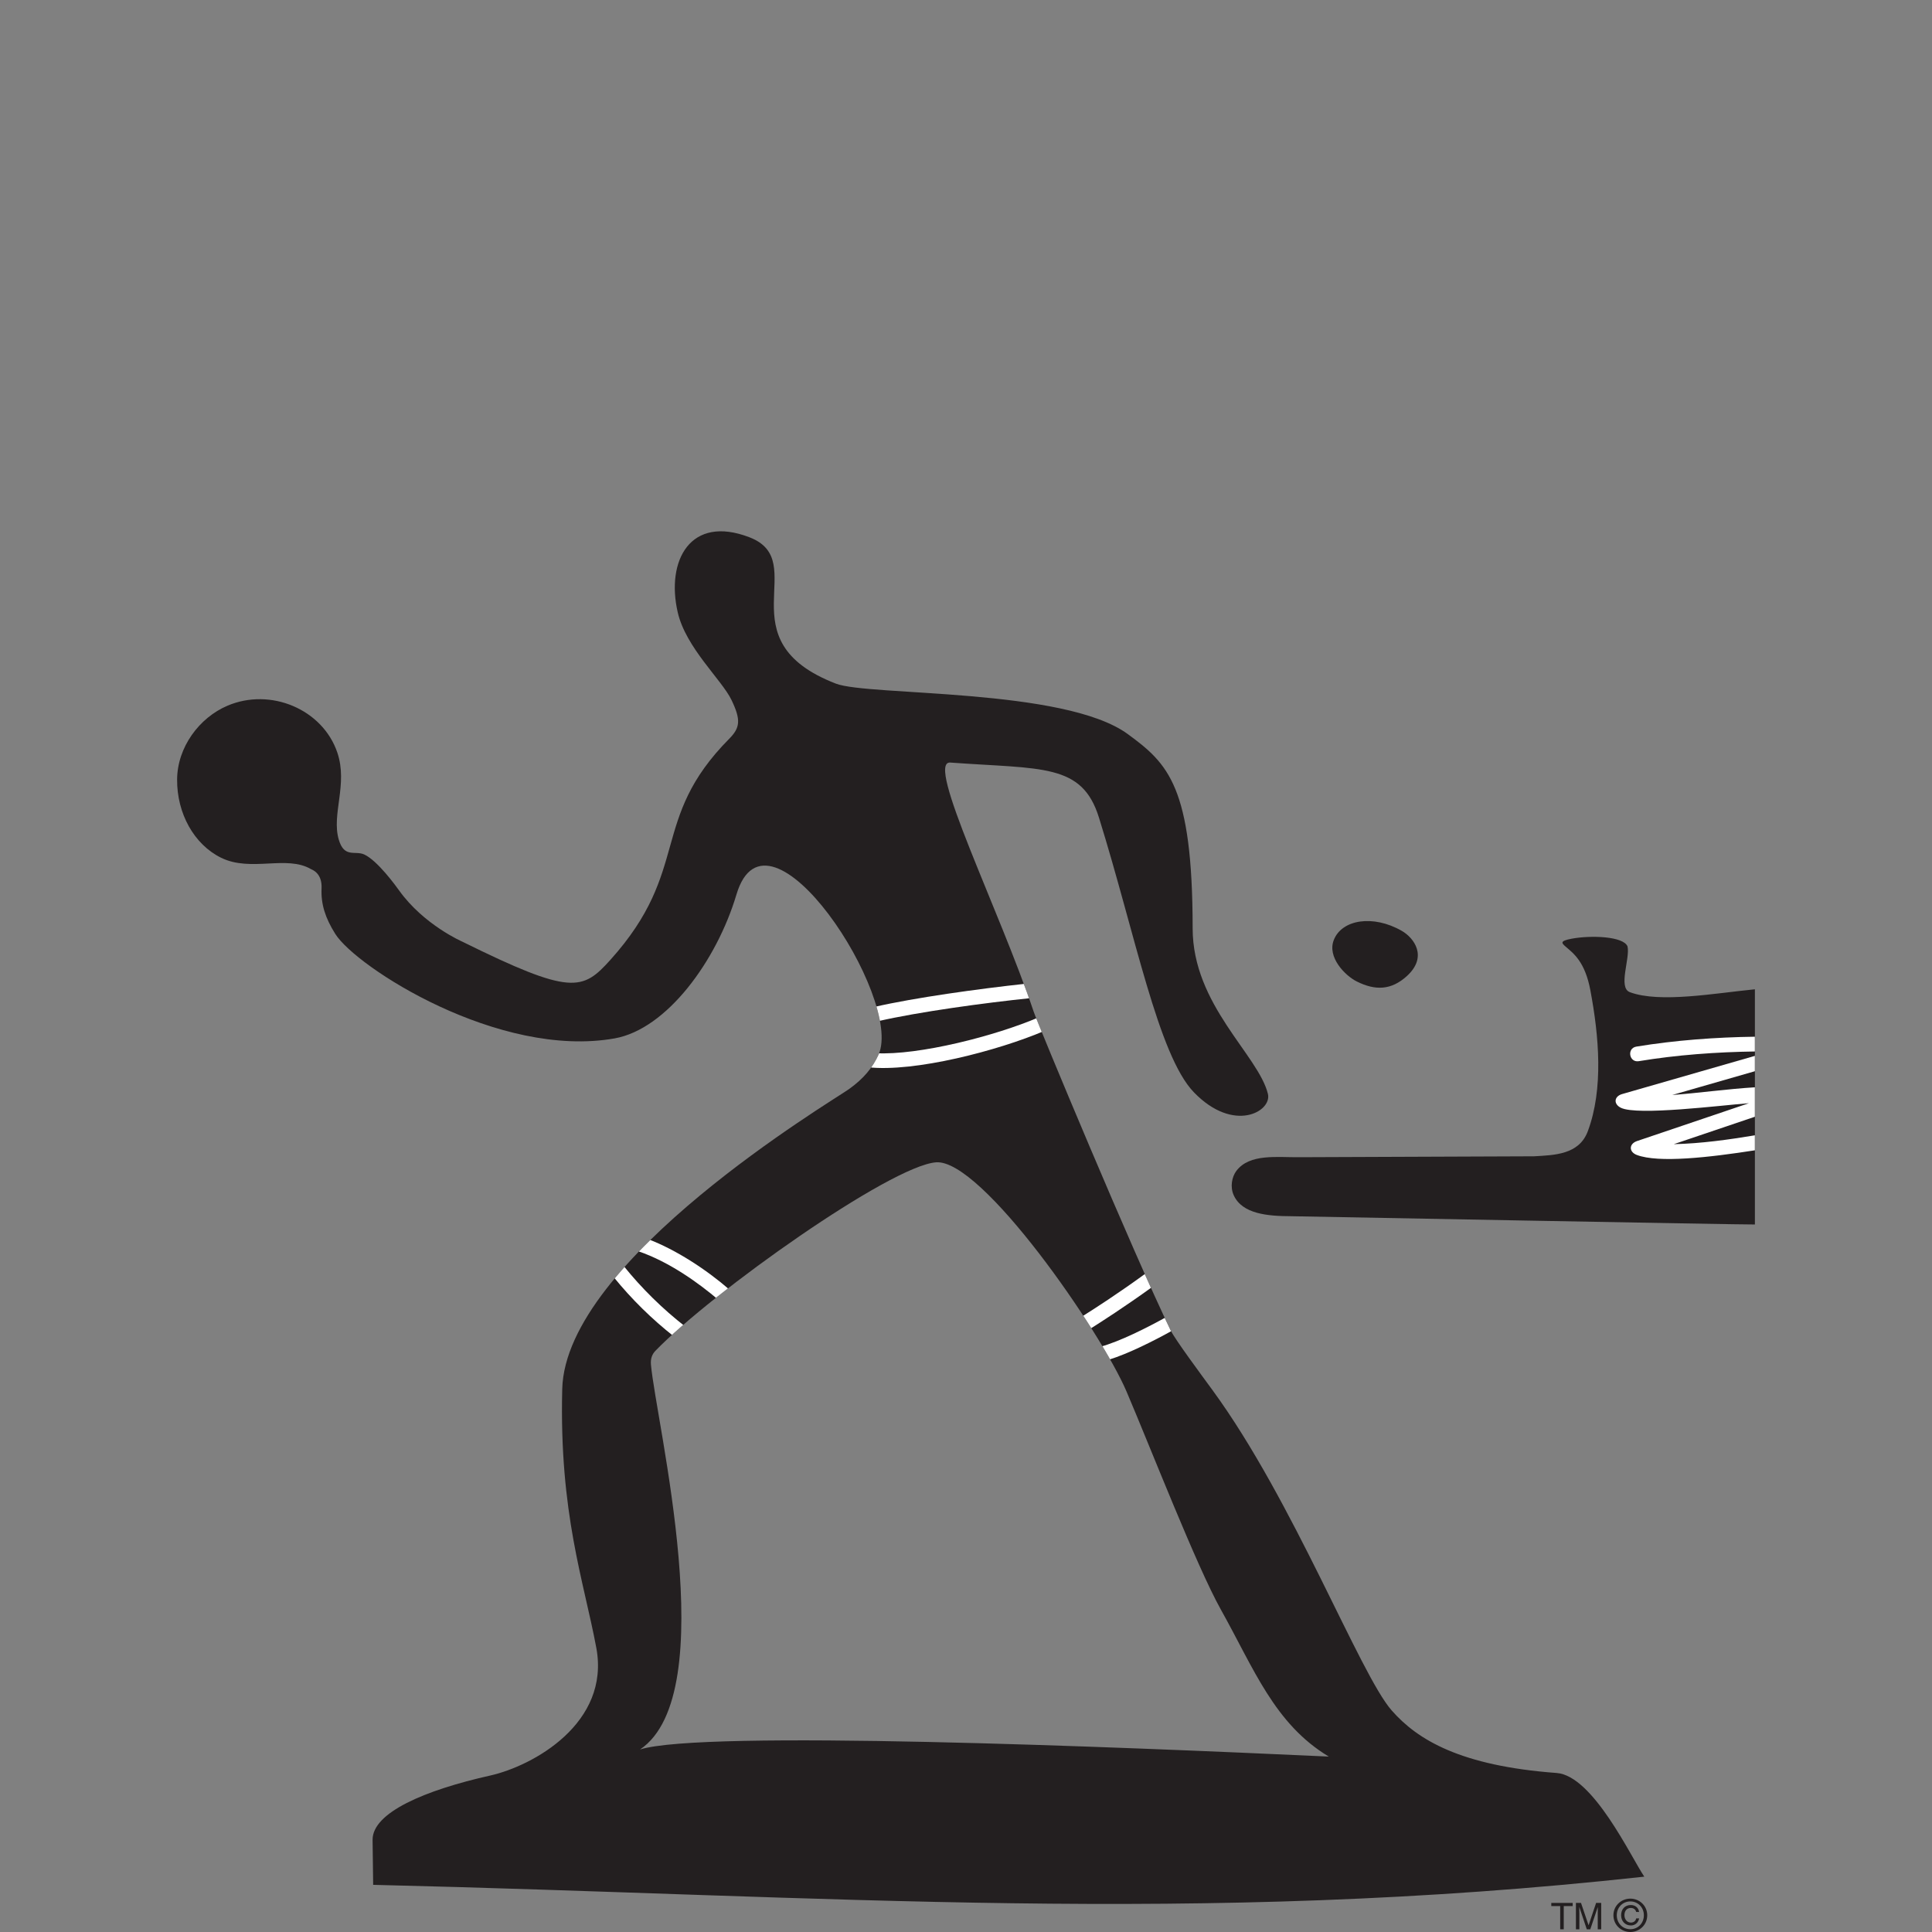<?xml version="1.0" encoding="utf-8"?>
<!-- Generator: Adobe Illustrator 16.0.0, SVG Export Plug-In . SVG Version: 6.00 Build 0)  -->
<!DOCTYPE svg PUBLIC "-//W3C//DTD SVG 1.1//EN" "http://www.w3.org/Graphics/SVG/1.1/DTD/svg11.dtd">
<svg version="1.1" id="Layer_1" xmlns="http://www.w3.org/2000/svg" xmlns:xlink="http://www.w3.org/1999/xlink" x="0px" y="0px"
	 width="1200px" height="1200px" viewBox="-110 -330 1200 1200" enable-background="new -110 -330 1200 1200" xml:space="preserve">
<rect x="-110" y="-330" width="1200" height="1200" fill="#808080" stroke="none"/>
<g>
	<path fill="#231F20" d="M715.335,761.042c-33.786-20.31-46.507-54.629-67.089-91.397c-15.082-27-43.638-100.446-58.543-135.361
		c-15.979-37.428-89.964-144.474-118.279-142.351c-28.347,2.148-139.164,80.732-174.393,117.143
		c-2.058,2.147-3.035,4.957-2.715,8.51c3.134,35.665,44.891,204.182-6.75,239.037C326.607,744.406,581.55,754.889,715.335,761.042
		 M89.73,221.801c0.437-9.647-5.94-11.619-6.588-11.976c-15.175-8.902-37.279,2.028-55.797-7.051
		C10.5,194.501-0.151,175.177,0.006,154.179c0.141-20.162,13.804-38.381,31.195-45.816c26.871-11.499,59.271,2.238,68.334,29.12
		c6.662,19.715-3.726,38.203,0.866,53.972c3.407,11.708,10.146,6.691,15.803,9.26c8.282,3.793,19.723,19.623,21.63,22.281
		c15.383,21.534,39.416,31.929,39.416,31.929c67.652,33.424,74.578,30.437,91.871,11.261c50.496-56.121,23.9-86.886,73.758-137.274
		c6.75-6.81,7.529-11.59,1.437-24.193c-6.083-12.574-28.304-32.377-33.368-54.39c-7.384-32.077,7.771-60.812,44.611-46.593
		c38.605,14.904-16.241,63.946,53.65,90.888c20.293,7.825,141.845,2.479,181.241,31.303c25.118,18.397,40.265,32.493,40.323,120.666
		c0,47.67,40.828,78.646,46.745,102.839c2.656,10.871-21.176,24.67-45.971-0.988c-22.19-22.969-36.438-98.325-58.992-170.696
		c-10.513-33.78-35.335-29.956-92.325-34.108c-15.738-1.136,30.348,91.066,51.884,154.956
		c2.421,7.227,61.857,150.117,85.158,197.995c2.628,5.437,19.294,27.896,25.954,37.008c50.271,68.787,91.28,175.983,111.111,198.712
		c16.043,18.341,42.86,34.5,102.512,38.92c22.608,1.673,46.149,52.149,54.45,64.395c-278.854,30.559-505.224,11.8-789.523,5.079
		l-0.36-27.868c-0.222-16.994,32.478-30.943,73.076-40.021c26.695-6.003,74.604-32.558,65.883-79.331
		c-7.703-41.338-23.101-83.541-21.163-160.75c2.016-80.315,167.077-178.433,178.046-186.229c8.962-6.361,14.827-13.38,18.439-21.476
		c15.59-34.856-68.9-164.425-88.286-99.401c-12.248,41.068-43.228,83.571-75.653,89.337
		c-71.938,12.784-160.535-44.236-173.519-64.904C92.042,240.199,89.28,231.597,89.73,221.801"/>
	<g>
		<g>
			<defs>
				<path id="SVGID_1_" d="M294.325,517.584c-0.329-3.553,0.646-6.361,2.719-8.51c35.217-36.41,146.034-115.023,174.349-117.114
					c28.348-2.151,102.333,104.895,118.312,142.322c14.905,34.915,43.461,108.393,58.543,135.361
					c20.582,36.77,33.303,71.089,67.089,91.397c-133.785-6.122-388.729-16.636-427.762-4.421
					C339.208,721.766,297.45,553.249,294.325,517.584z M310.947,50.327c5.062,22.013,27.286,41.815,33.369,54.419
					c6.089,12.574,5.312,17.354-1.437,24.194c-49.861,50.358-23.253,81.123-73.758,137.244
					c-17.282,19.176-24.207,22.163-91.871-11.261c0,0-24.033-10.395-39.418-31.898c-1.905-2.688-13.346-18.519-21.63-22.312
					c-5.644-2.568-12.394,2.448-15.813-9.26c-4.581-15.769,5.808-34.257-0.854-54.002c-9.05-26.822-41.464-40.589-68.347-29.09
					c-17.379,7.436-31.042,25.654-31.187,45.816c-0.153,20.998,10.498,40.322,27.343,48.596c9.29,4.57,19.515,4.094,29.276,3.613
					c9.69-0.506,18.958-0.986,26.521,3.438c0.657,0.356,7.022,2.328,6.588,12.005c-0.454,9.798,2.312,18.369,8.512,28.257
					c12.995,20.638,101.582,77.658,173.521,64.874c32.425-5.766,63.403-48.269,75.653-89.337
					c19.386-65.023,103.847,64.545,88.286,99.401c-3.612,8.063-9.478,15.114-18.427,21.476
					c-10.981,7.825-176.042,105.913-178.059,186.229c-1.929,77.209,13.456,119.411,21.16,160.75
					c8.733,46.773-39.185,73.354-65.88,79.331c-40.598,9.077-73.31,22.997-73.09,40.021l0.374,27.899
					c284.295,6.688,510.667,25.447,789.523-5.11c-8.301-12.244-31.871-62.692-54.45-64.396
					c-59.65-4.419-86.469-20.578-102.512-38.919c-19.831-22.76-60.842-129.925-111.111-198.712
					c-6.659-9.11-23.325-31.571-25.985-36.979c-23.27-47.907-82.706-190.798-85.127-198.024
					c-21.536-63.89-67.622-156.092-51.884-154.956c56.99,4.152,81.812,0.328,92.325,34.108
					c22.555,72.371,36.802,147.728,58.992,170.696c24.795,25.688,48.627,11.859,45.971,0.958
					c-5.944-24.164-46.718-55.139-46.744-102.809c-0.061-88.14-15.206-102.269-40.324-120.666
					c-39.428-28.823-160.948-23.448-181.232-31.303C339.306,67.68,394.153,18.638,355.56,3.734C348.906,1.165,342.965,0,337.729,0
					C313.983,0,304.897,24.043,310.947,50.327z"/>
			</defs>
			<clipPath id="SVGID_2_">
				<use xlink:href="#SVGID_1_"  overflow="visible"/>
			</clipPath>
			<path clip-path="url(#SVGID_2_)" fill="#FFFFFF" d="M561.865,487.835c7.17-4.479,22.729-14.453,40.264-27.269l3.912,8.515
				c-17.203,12.455-32.345,22.16-39.396,26.58L561.865,487.835z"/>
		</g>
		<g>
			<defs>
				<path id="SVGID_3_" d="M294.325,517.584c-0.329-3.553,0.646-6.361,2.719-8.51c35.217-36.41,146.034-115.023,174.349-117.114
					c28.348-2.151,102.333,104.895,118.312,142.322c14.905,34.915,43.461,108.393,58.543,135.361
					c20.582,36.77,33.303,71.089,67.089,91.397c-133.785-6.122-388.729-16.636-427.762-4.421
					C339.208,721.766,297.45,553.249,294.325,517.584z M310.947,50.327c5.062,22.013,27.286,41.815,33.369,54.419
					c6.089,12.574,5.312,17.354-1.437,24.194c-49.861,50.358-23.253,81.123-73.758,137.244
					c-17.282,19.176-24.207,22.163-91.871-11.261c0,0-24.033-10.395-39.418-31.898c-1.905-2.688-13.346-18.519-21.63-22.312
					c-5.644-2.568-12.394,2.448-15.813-9.26c-4.581-15.769,5.808-34.257-0.854-54.002c-9.05-26.822-41.464-40.589-68.347-29.09
					c-17.379,7.436-31.042,25.654-31.187,45.816c-0.153,20.998,10.498,40.322,27.343,48.596c9.29,4.57,19.515,4.094,29.276,3.613
					c9.69-0.506,18.958-0.986,26.521,3.438c0.657,0.356,7.022,2.328,6.588,12.005c-0.454,9.798,2.312,18.369,8.512,28.257
					c12.995,20.638,101.582,77.658,173.521,64.874c32.425-5.766,63.403-48.269,75.653-89.337
					c19.386-65.023,103.847,64.545,88.286,99.401c-3.612,8.063-9.478,15.114-18.427,21.476
					c-10.981,7.825-176.042,105.913-178.059,186.229c-1.929,77.209,13.456,119.411,21.16,160.75
					c8.733,46.773-39.185,73.354-65.88,79.331c-40.598,9.077-73.31,22.997-73.09,40.021l0.374,27.899
					c284.295,6.688,510.667,25.447,789.523-5.11c-8.301-12.244-31.871-62.692-54.45-64.396
					c-59.65-4.419-86.469-20.578-102.512-38.919c-19.831-22.76-60.842-129.925-111.111-198.712
					c-6.659-9.11-23.325-31.571-25.985-36.979c-23.27-47.907-82.706-190.798-85.127-198.024
					c-21.536-63.89-67.622-156.092-51.884-154.956c56.99,4.152,81.812,0.328,92.325,34.108
					c22.555,72.371,36.802,147.728,58.992,170.696c24.795,25.688,48.627,11.859,45.971,0.958
					c-5.944-24.164-46.718-55.139-46.744-102.809c-0.061-88.14-15.206-102.269-40.324-120.666
					c-39.428-28.823-160.948-23.448-181.232-31.303C339.306,67.68,394.153,18.638,355.56,3.734C348.906,1.165,342.965,0,337.729,0
					C313.983,0,304.897,24.043,310.947,50.327z"/>
			</defs>
			<clipPath id="SVGID_4_">
				<use xlink:href="#SVGID_3_"  overflow="visible"/>
			</clipPath>
			<path clip-path="url(#SVGID_4_)" fill="#FFFFFF" d="M573.424,506.505c12.01-3.226,29.065-11.856,41.189-18.578l3.796,8.362
				c-11.828,6.571-27.422,14.457-39.786,18.281L573.424,506.505z"/>
		</g>
		<g>
			<defs>
				<path id="SVGID_5_" d="M294.325,517.584c-0.329-3.553,0.646-6.361,2.719-8.51c35.217-36.41,146.034-115.023,174.349-117.114
					c28.348-2.151,102.333,104.895,118.312,142.322c14.905,34.915,43.461,108.393,58.543,135.361
					c20.582,36.77,33.303,71.089,67.089,91.397c-133.785-6.122-388.729-16.636-427.762-4.421
					C339.208,721.766,297.45,553.249,294.325,517.584z M310.947,50.327c5.062,22.013,27.286,41.815,33.369,54.419
					c6.089,12.574,5.312,17.354-1.437,24.194c-49.861,50.358-23.253,81.123-73.758,137.244
					c-17.282,19.176-24.207,22.163-91.871-11.261c0,0-24.033-10.395-39.418-31.898c-1.905-2.688-13.346-18.519-21.63-22.312
					c-5.644-2.568-12.394,2.448-15.813-9.26c-4.581-15.769,5.808-34.257-0.854-54.002c-9.05-26.822-41.464-40.589-68.347-29.09
					c-17.379,7.436-31.042,25.654-31.187,45.816c-0.153,20.998,10.498,40.322,27.343,48.596c9.29,4.57,19.515,4.094,29.276,3.613
					c9.69-0.506,18.958-0.986,26.521,3.438c0.657,0.356,7.022,2.328,6.588,12.005c-0.454,9.798,2.312,18.369,8.512,28.257
					c12.995,20.638,101.582,77.658,173.521,64.874c32.425-5.766,63.403-48.269,75.653-89.337
					c19.386-65.023,103.847,64.545,88.286,99.401c-3.612,8.063-9.478,15.114-18.427,21.476
					c-10.981,7.825-176.042,105.913-178.059,186.229c-1.929,77.209,13.456,119.411,21.16,160.75
					c8.733,46.773-39.185,73.354-65.88,79.331c-40.598,9.077-73.31,22.997-73.09,40.021l0.374,27.899
					c284.295,6.688,510.667,25.447,789.523-5.11c-8.301-12.244-31.871-62.692-54.45-64.396
					c-59.65-4.419-86.469-20.578-102.512-38.919c-19.831-22.76-60.842-129.925-111.111-198.712
					c-6.659-9.11-23.325-31.571-25.985-36.979c-23.27-47.907-82.706-190.798-85.127-198.024
					c-21.536-63.89-67.622-156.092-51.884-154.956c56.99,4.152,81.812,0.328,92.325,34.108
					c22.555,72.371,36.802,147.728,58.992,170.696c24.795,25.688,48.627,11.859,45.971,0.958
					c-5.944-24.164-46.718-55.139-46.744-102.809c-0.061-88.14-15.206-102.269-40.324-120.666
					c-39.428-28.823-160.948-23.448-181.232-31.303C339.306,67.68,394.153,18.638,355.56,3.734C348.906,1.165,342.965,0,337.729,0
					C313.983,0,304.897,24.043,310.947,50.327z"/>
			</defs>
			<clipPath id="SVGID_6_">
				<use xlink:href="#SVGID_5_"  overflow="visible"/>
			</clipPath>
			<path clip-path="url(#SVGID_6_)" fill="#FFFFFF" d="M277.508,456.476c10.96,13.651,24.227,26.701,38.214,37.544l-7.146,6.063
				c-13.742-10.812-26.345-23.208-37.337-36.768L277.508,456.476z"/>
		</g>
		<g>
			<defs>
				<path id="SVGID_7_" d="M294.325,517.584c-0.329-3.553,0.646-6.361,2.719-8.51c35.217-36.41,146.034-115.023,174.349-117.114
					c28.348-2.151,102.333,104.895,118.312,142.322c14.905,34.915,43.461,108.393,58.543,135.361
					c20.582,36.77,33.303,71.089,67.089,91.397c-133.785-6.122-388.729-16.636-427.762-4.421
					C339.208,721.766,297.45,553.249,294.325,517.584z M310.947,50.327c5.062,22.013,27.286,41.815,33.369,54.419
					c6.089,12.574,5.312,17.354-1.437,24.194c-49.861,50.358-23.253,81.123-73.758,137.244
					c-17.282,19.176-24.207,22.163-91.871-11.261c0,0-24.033-10.395-39.418-31.898c-1.905-2.688-13.346-18.519-21.63-22.312
					c-5.644-2.568-12.394,2.448-15.813-9.26c-4.581-15.769,5.808-34.257-0.854-54.002c-9.05-26.822-41.464-40.589-68.347-29.09
					c-17.379,7.436-31.042,25.654-31.187,45.816c-0.153,20.998,10.498,40.322,27.343,48.596c9.29,4.57,19.515,4.094,29.276,3.613
					c9.69-0.506,18.958-0.986,26.521,3.438c0.657,0.356,7.022,2.328,6.588,12.005c-0.454,9.798,2.312,18.369,8.512,28.257
					c12.995,20.638,101.582,77.658,173.521,64.874c32.425-5.766,63.403-48.269,75.653-89.337
					c19.386-65.023,103.847,64.545,88.286,99.401c-3.612,8.063-9.478,15.114-18.427,21.476
					c-10.981,7.825-176.042,105.913-178.059,186.229c-1.929,77.209,13.456,119.411,21.16,160.75
					c8.733,46.773-39.185,73.354-65.88,79.331c-40.598,9.077-73.31,22.997-73.09,40.021l0.374,27.899
					c284.295,6.688,510.667,25.447,789.523-5.11c-8.301-12.244-31.871-62.692-54.45-64.396
					c-59.65-4.419-86.469-20.578-102.512-38.919c-19.831-22.76-60.842-129.925-111.111-198.712
					c-6.659-9.11-23.325-31.571-25.985-36.979c-23.27-47.907-82.706-190.798-85.127-198.024
					c-21.536-63.89-67.622-156.092-51.884-154.956c56.99,4.152,81.812,0.328,92.325,34.108
					c22.555,72.371,36.802,147.728,58.992,170.696c24.795,25.688,48.627,11.859,45.971,0.958
					c-5.944-24.164-46.718-55.139-46.744-102.809c-0.061-88.14-15.206-102.269-40.324-120.666
					c-39.428-28.823-160.948-23.448-181.232-31.303C339.306,67.68,394.153,18.638,355.56,3.734C348.906,1.165,342.965,0,337.729,0
					C313.983,0,304.897,24.043,310.947,50.327z"/>
			</defs>
			<clipPath id="SVGID_8_">
				<use xlink:href="#SVGID_7_"  overflow="visible"/>
			</clipPath>
			<path clip-path="url(#SVGID_8_)" fill="#FFFFFF" d="M335.758,476.965c-10.752-9.109-29.47-23.118-49.62-29.896l6.693-7.317
				c17.159,6.6,35.703,18.668,50.079,31.124L335.758,476.965z"/>
		</g>
		<g>
			<defs>
				<path id="SVGID_9_" d="M294.325,517.584c-0.329-3.553,0.646-6.361,2.719-8.51c35.217-36.41,146.034-115.023,174.349-117.114
					c28.348-2.151,102.333,104.895,118.312,142.322c14.905,34.915,43.461,108.393,58.543,135.361
					c20.582,36.77,33.303,71.089,67.089,91.397c-133.785-6.122-388.729-16.636-427.762-4.421
					C339.208,721.766,297.45,553.249,294.325,517.584z M310.947,50.327c5.062,22.013,27.286,41.815,33.369,54.419
					c6.089,12.574,5.312,17.354-1.437,24.194c-49.861,50.358-23.253,81.123-73.758,137.244
					c-17.282,19.176-24.207,22.163-91.871-11.261c0,0-24.033-10.395-39.418-31.898c-1.905-2.688-13.346-18.519-21.63-22.312
					c-5.644-2.568-12.394,2.448-15.813-9.26c-4.581-15.769,5.808-34.257-0.854-54.002c-9.05-26.822-41.464-40.589-68.347-29.09
					c-17.379,7.436-31.042,25.654-31.187,45.816c-0.153,20.998,10.498,40.322,27.343,48.596c9.29,4.57,19.515,4.094,29.276,3.613
					c9.69-0.506,18.958-0.986,26.521,3.438c0.657,0.356,7.022,2.328,6.588,12.005c-0.454,9.798,2.312,18.369,8.512,28.257
					c12.995,20.638,101.582,77.658,173.521,64.874c32.425-5.766,63.403-48.269,75.653-89.337
					c19.386-65.023,103.847,64.545,88.286,99.401c-3.612,8.063-9.478,15.114-18.427,21.476
					c-10.981,7.825-176.042,105.913-178.059,186.229c-1.929,77.209,13.456,119.411,21.16,160.75
					c8.733,46.773-39.185,73.354-65.88,79.331c-40.598,9.077-73.31,22.997-73.09,40.021l0.374,27.899
					c284.295,6.688,510.667,25.447,789.523-5.11c-8.301-12.244-31.871-62.692-54.45-64.396
					c-59.65-4.419-86.469-20.578-102.512-38.919c-19.831-22.76-60.842-129.925-111.111-198.712
					c-6.659-9.11-23.325-31.571-25.985-36.979c-23.27-47.907-82.706-190.798-85.127-198.024
					c-21.536-63.89-67.622-156.092-51.884-154.956c56.99,4.152,81.812,0.328,92.325,34.108
					c22.555,72.371,36.802,147.728,58.992,170.696c24.795,25.688,48.627,11.859,45.971,0.958
					c-5.944-24.164-46.718-55.139-46.744-102.809c-0.061-88.14-15.206-102.269-40.324-120.666
					c-39.428-28.823-160.948-23.448-181.232-31.303C339.306,67.68,394.153,18.638,355.56,3.734C348.906,1.165,342.965,0,337.729,0
					C313.983,0,304.897,24.043,310.947,50.327z"/>
			</defs>
			<clipPath id="SVGID_10_">
				<use xlink:href="#SVGID_9_"  overflow="visible"/>
			</clipPath>
			<path clip-path="url(#SVGID_10_)" fill="#FFFFFF" d="M530.534,289.899c-29.153,3.02-69.746,8.543-95.373,14.428l-2.103-8.901
				c25.25-5.794,64.68-11.229,93.92-14.398L530.534,289.899z"/>
		</g>
		<g>
			<defs>
				<path id="SVGID_11_" d="M294.325,517.584c-0.329-3.553,0.646-6.361,2.719-8.51c35.217-36.41,146.034-115.023,174.349-117.114
					c28.348-2.151,102.333,104.895,118.312,142.322c14.905,34.915,43.461,108.393,58.543,135.361
					c20.582,36.77,33.303,71.089,67.089,91.397c-133.785-6.122-388.729-16.636-427.762-4.421
					C339.208,721.766,297.45,553.249,294.325,517.584z M310.947,50.327c5.062,22.013,27.286,41.815,33.369,54.419
					c6.089,12.574,5.312,17.354-1.437,24.194c-49.861,50.358-23.253,81.123-73.758,137.244
					c-17.282,19.176-24.207,22.163-91.871-11.261c0,0-24.033-10.395-39.418-31.898c-1.905-2.688-13.346-18.519-21.63-22.312
					c-5.644-2.568-12.394,2.448-15.813-9.26c-4.581-15.769,5.808-34.257-0.854-54.002c-9.05-26.822-41.464-40.589-68.347-29.09
					c-17.379,7.436-31.042,25.654-31.187,45.816c-0.153,20.998,10.498,40.322,27.343,48.596c9.29,4.57,19.515,4.094,29.276,3.613
					c9.69-0.506,18.958-0.986,26.521,3.438c0.657,0.356,7.022,2.328,6.588,12.005c-0.454,9.798,2.312,18.369,8.512,28.257
					c12.995,20.638,101.582,77.658,173.521,64.874c32.425-5.766,63.403-48.269,75.653-89.337
					c19.386-65.023,103.847,64.545,88.286,99.401c-3.612,8.063-9.478,15.114-18.427,21.476
					c-10.981,7.825-176.042,105.913-178.059,186.229c-1.929,77.209,13.456,119.411,21.16,160.75
					c8.733,46.773-39.185,73.354-65.88,79.331c-40.598,9.077-73.31,22.997-73.09,40.021l0.374,27.899
					c284.295,6.688,510.667,25.447,789.523-5.11c-8.301-12.244-31.871-62.692-54.45-64.396
					c-59.65-4.419-86.469-20.578-102.512-38.919c-19.831-22.76-60.842-129.925-111.111-198.712
					c-6.659-9.11-23.325-31.571-25.985-36.979c-23.27-47.907-82.706-190.798-85.127-198.024
					c-21.536-63.89-67.622-156.092-51.884-154.956c56.99,4.152,81.812,0.328,92.325,34.108
					c22.555,72.371,36.802,147.728,58.992,170.696c24.795,25.688,48.627,11.859,45.971,0.958
					c-5.944-24.164-46.718-55.139-46.744-102.809c-0.061-88.14-15.206-102.269-40.324-120.666
					c-39.428-28.823-160.948-23.448-181.232-31.303C339.306,67.68,394.153,18.638,355.56,3.734C348.906,1.165,342.965,0,337.729,0
					C313.983,0,304.897,24.043,310.947,50.327z"/>
			</defs>
			<clipPath id="SVGID_12_">
				<use xlink:href="#SVGID_11_"  overflow="visible"/>
			</clipPath>
			<path clip-path="url(#SVGID_12_)" fill="#FFFFFF" d="M433.972,324.159c26.73,1.435,74.397-10.753,101.341-22.342l3.375,8.483
				c-28.734,12.276-80.646,25.807-109.55,22.579L433.972,324.159z"/>
		</g>
	</g>
	<path fill="#231F20" d="M760.674,248.175c7.587,4.361,16.338,16.009,3.196,28.045c-9.738,8.871-19.652,9.141-31.121,3.405
		c-7.353-3.645-18.552-15.172-14.279-25.834C723.487,241.096,742.872,237.959,760.674,248.175"/>
	<path fill="#231F20" d="M900.878,257.823c1.731,7.407-6.062,25.656,1.463,28.436c18.61,6.928,52.96,0.624,77.659-1.795V430.55
		c-5.076,0.209-284.528-5.104-288.172-5.139c-14.488-0.06-30.143-1.371-35.483-12.901c-2.454-5.288-1.167-11.56,1.55-15.205
		c8.243-10.989,25.51-8.362,39.457-8.539l145.463-0.569c12.514-0.747,27.927-0.926,33.394-15.532
		c9.856-26.401,6.931-59.227,1.611-87.513c-3.345-17.92-10.574-23.029-15.265-27.091c-2.807-2.418-3.763-3.613,3.646-5.018
		C878.179,250.805,898.342,251.52,900.878,257.823"/>
	<g>
		<g>
			<defs>
				<path id="SVGID_13_" d="M866.2,253.043c-7.408,1.404-6.481,2.6-3.675,5.049c4.719,4.03,11.948,9.14,15.293,27.06
					c5.29,28.313,8.244,61.141-1.642,87.543c-5.438,14.606-20.851,14.755-33.362,15.502l-145.463,0.6
					c-2.36,0.029-4.84-0.03-7.319-0.091c-12.244-0.24-25.296-0.509-32.108,8.6c-2.746,3.646-4.033,9.917-1.579,15.205
					c5.343,11.53,20.995,12.843,35.483,12.901c3.671,0.033,283.096,5.348,288.145,5.139V284.464
					c-24.672,2.419-59.021,8.723-77.632,1.795c-7.523-2.779,0.239-21.028-1.463-28.436c-1.701-4.213-11.259-5.945-20.995-5.945
					C875.043,251.878,870.173,252.297,866.2,253.043z"/>
			</defs>
			<clipPath id="SVGID_14_">
				<use xlink:href="#SVGID_13_"  overflow="visible"/>
			</clipPath>
			<path clip-path="url(#SVGID_14_)" fill="#FFFFFF" d="M980.479,323.084c-24.434,0.327-49.166,2.151-72.61,6.033
				c-6.033,0.985-7.527-8.064-1.496-9.05c23.958-3.942,49.169-5.825,74.106-6.153V323.084z"/>
		</g>
		<g>
			<defs>
				<path id="SVGID_15_" d="M866.2,253.043c-7.408,1.404-6.481,2.6-3.675,5.049c4.719,4.03,11.948,9.14,15.293,27.06
					c5.29,28.313,8.244,61.141-1.642,87.543c-5.438,14.606-20.851,14.755-33.362,15.502l-145.463,0.6
					c-2.36,0.029-4.84-0.03-7.319-0.091c-12.244-0.24-25.296-0.509-32.108,8.6c-2.746,3.646-4.033,9.917-1.579,15.205
					c5.343,11.53,20.995,12.843,35.483,12.901c3.671,0.033,283.096,5.348,288.145,5.139V284.464
					c-24.672,2.419-59.021,8.723-77.632,1.795c-7.523-2.779,0.239-21.028-1.463-28.436c-1.701-4.213-11.259-5.945-20.995-5.945
					C875.043,251.878,870.173,252.297,866.2,253.043z"/>
			</defs>
			<clipPath id="SVGID_16_">
				<use xlink:href="#SVGID_15_"  overflow="visible"/>
			</clipPath>
			<path clip-path="url(#SVGID_16_)" fill="#FFFFFF" d="M976.268,355.223c-17.176,1.283-69.205,7.914-79.512,2.838
				c-4.688-2.301-4.27-7.053,0.747-8.512l82.978-23.867v9.529l-51.821,14.904c15.471-1.105,34.315-3.763,51.821-4.81v18.16
				l-50.868,17.204c17.084-0.419,34.021-2.778,50.868-5.586v9.319c-29.242,4.571-60.338,8.065-73.836,2.958
				c-5.021-1.912-4.93-6.901,0.147-8.634L976.268,355.223z"/>
		</g>
	</g>
	<polygon fill="#231F20" points="853.536,851.932 866.827,851.932 866.827,853.9 861.271,853.9 861.271,868.328 859.062,868.328 
		859.062,853.9 853.536,853.9 	"/>
	<path fill="#231F20" d="M882.389,868.328v-9.677c0-0.479,0.029-2.57,0.029-4.094h-0.029l-4.629,13.771h-2.181l-4.601-13.74h-0.06
		c0,1.493,0.06,3.585,0.06,4.063v9.677h-2.147v-16.396h3.163l4.689,13.858h0.03l4.66-13.858h3.165v16.396H882.389z"/>
	<path fill="#231F20" d="M894.218,859.605c0-4.898,3.673-8.601,8.419-8.601c4.693,0,8.397,3.701,8.397,8.601
		c0,4.988-3.704,8.662-8.397,8.662C897.891,868.269,894.218,864.595,894.218,859.605 M902.637,870
		c5.649,0,10.489-4.39,10.489-10.395c0-5.943-4.84-10.332-10.489-10.332c-5.671,0-10.511,4.389-10.511,10.332
		C892.126,865.61,896.966,870,902.637,870 M906.256,861.548c-0.268,1.553-1.523,2.599-3.254,2.599c-2.48,0-4.036-2.119-4.036-4.6
		c0-2.54,1.375-4.479,3.974-4.479c1.703,0,2.987,0.957,3.316,2.479h1.821c-0.39-2.778-2.538-4.302-5.199-4.302
		c-3.701,0-5.974,2.688-5.974,6.33c0,3.585,2.392,6.366,6.098,6.366c2.537,0,4.596-1.676,5.104-4.394L906.256,861.548
		L906.256,861.548z"/>
</g>
</svg>
